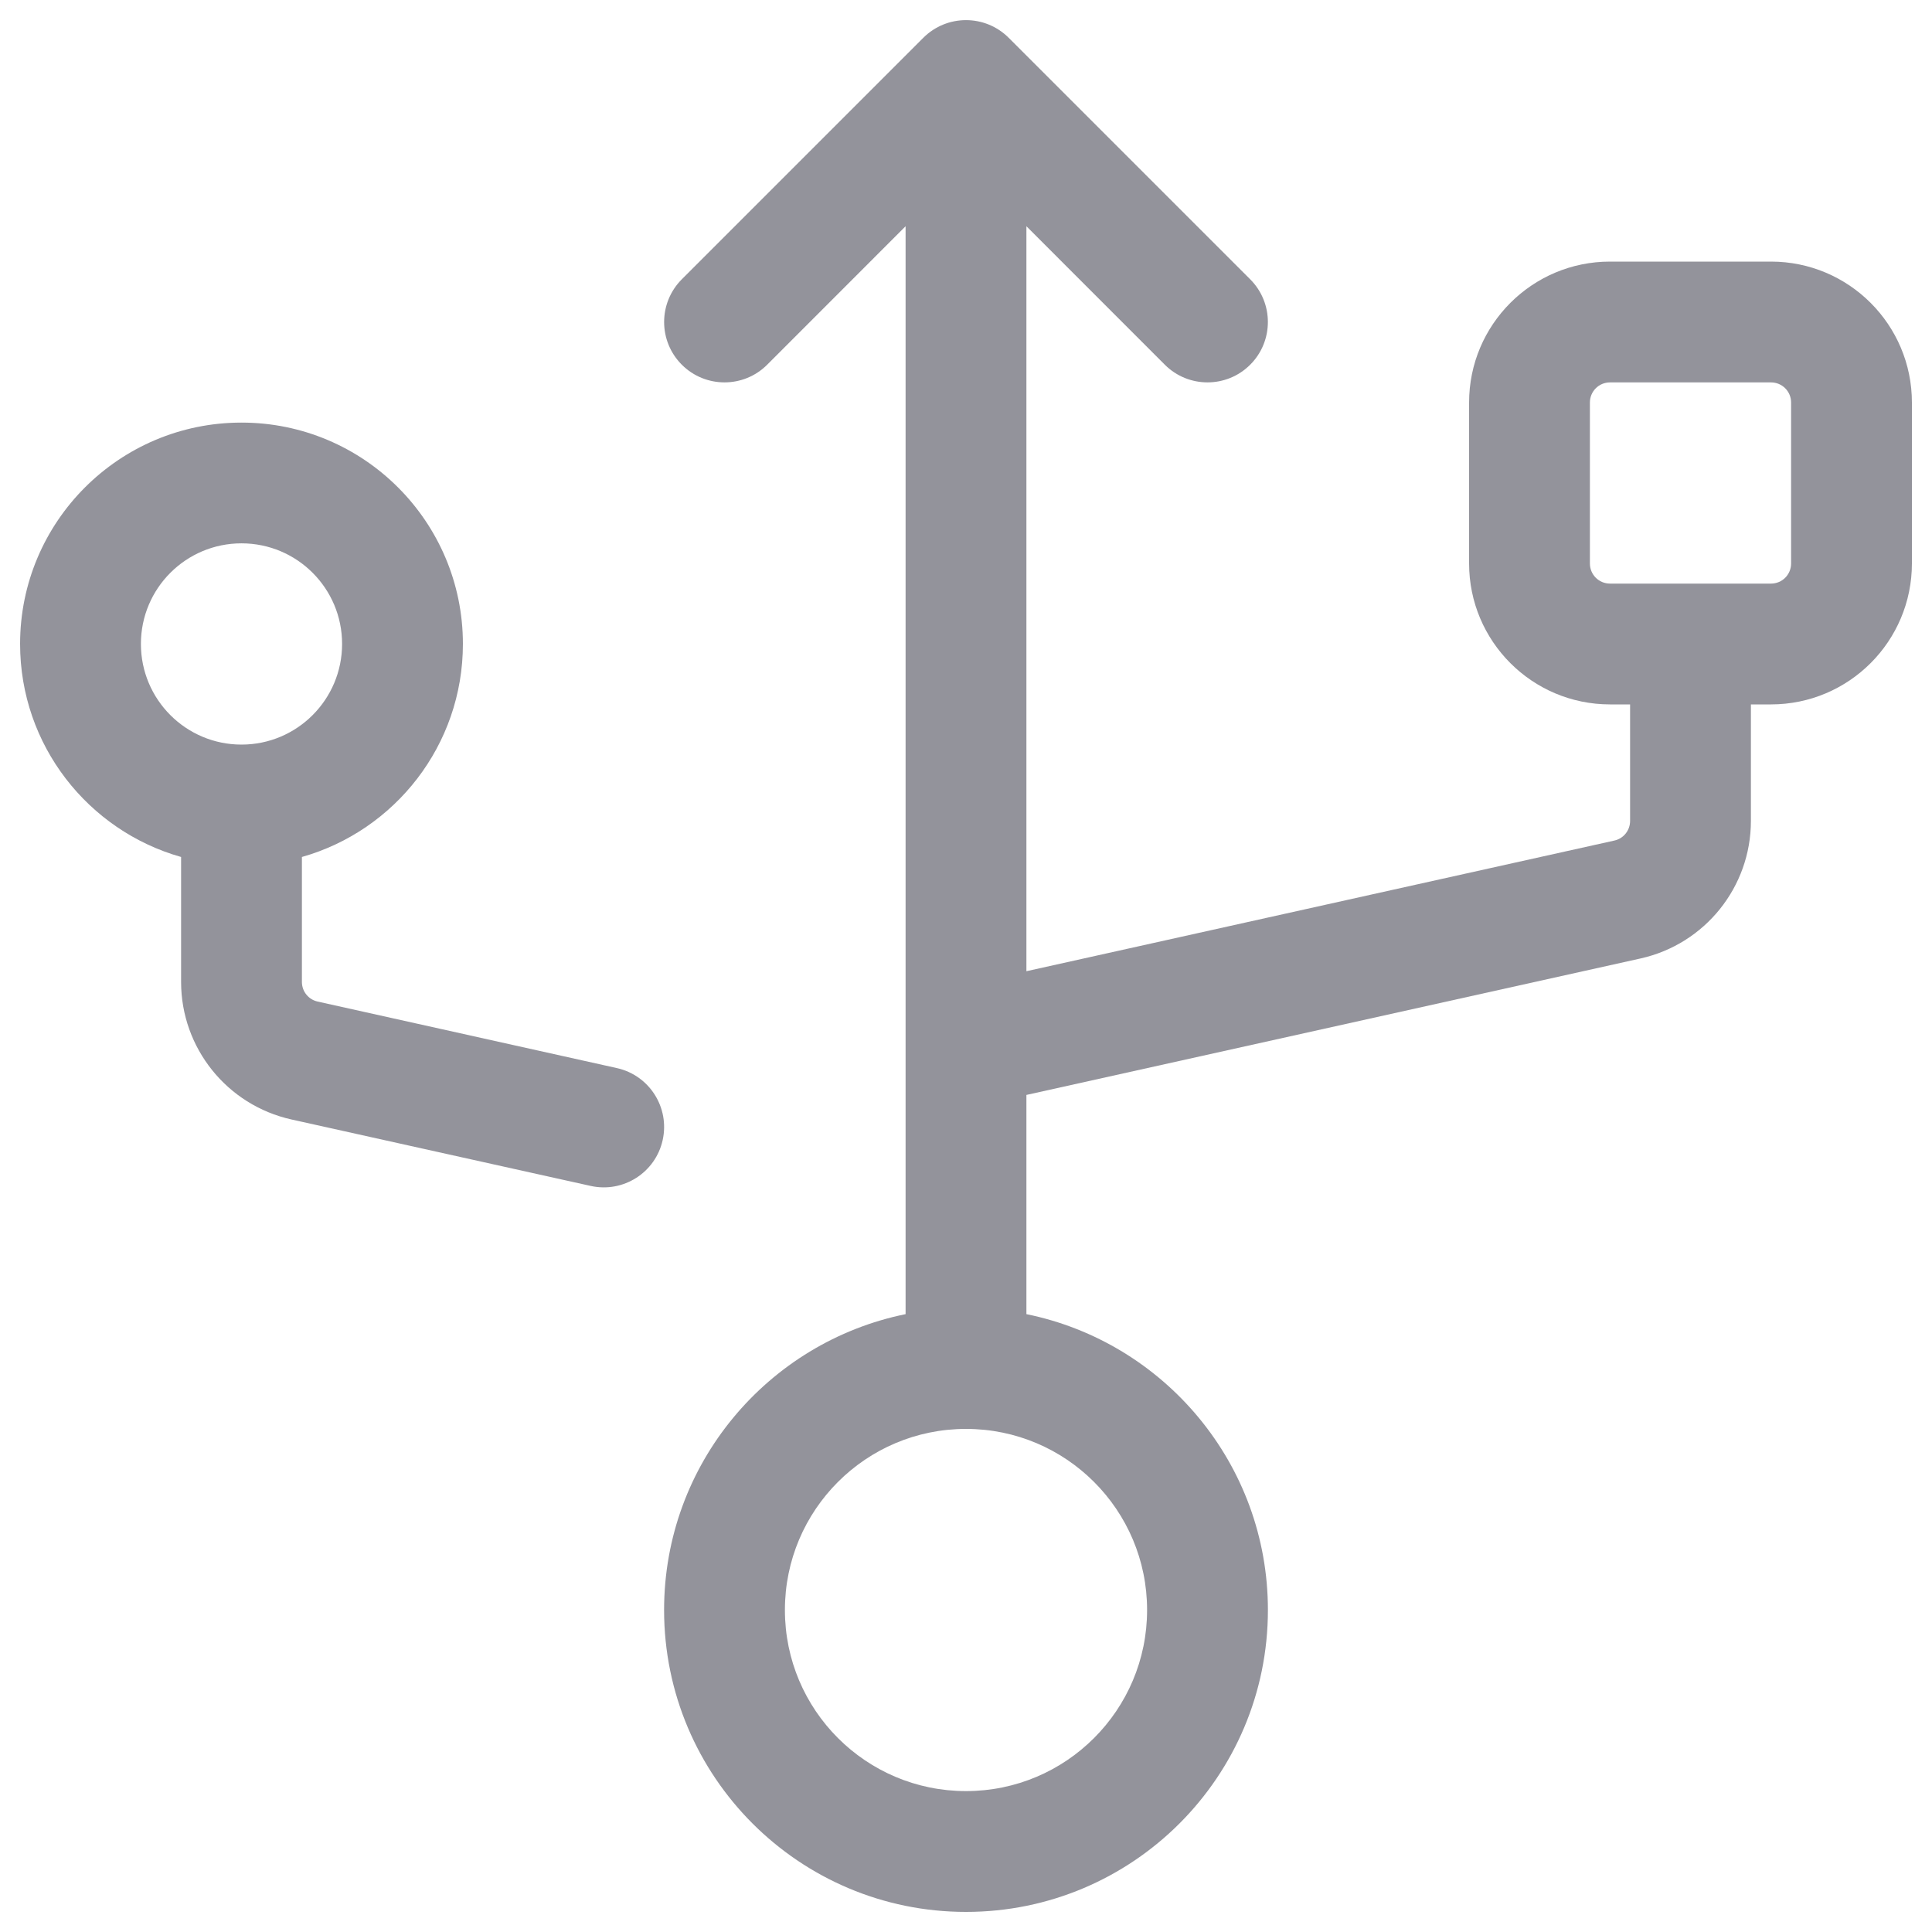 <svg width="30" height="30" viewBox="0 0 30 30" fill="none" xmlns="http://www.w3.org/2000/svg">
<path fill-rule="evenodd" clip-rule="evenodd" d="M15.663 0.587C15.297 0.221 14.703 0.221 14.337 0.587L10.587 4.337C10.221 4.703 10.221 5.297 10.587 5.663C10.953 6.029 11.547 6.029 11.913 5.663L14.062 3.513V20.406C11.923 20.841 10.312 22.732 10.312 25C10.312 27.589 12.411 29.688 15 29.688C17.589 29.688 19.688 27.589 19.688 25C19.688 22.732 18.077 20.841 15.938 20.406V17.002L25.474 14.883C26.475 14.66 27.188 13.773 27.188 12.747V10.938H27.5C28.708 10.938 29.688 9.958 29.688 8.75V6.25C29.688 5.042 28.708 4.062 27.5 4.062H25C23.792 4.062 22.812 5.042 22.812 6.25V8.75C22.812 9.958 23.792 10.938 25 10.938H25.312V12.747C25.312 12.894 25.211 13.021 25.068 13.052L15.938 15.081V3.513L18.087 5.663C18.453 6.029 19.047 6.029 19.413 5.663C19.779 5.297 19.779 4.703 19.413 4.337L15.663 0.587ZM26.249 9.062C26.249 9.062 26.249 9.062 26.249 9.062C26.249 9.062 26.251 9.062 26.251 9.062H27.5C27.673 9.062 27.812 8.923 27.812 8.75V6.25C27.812 6.077 27.673 5.938 27.5 5.938H25C24.827 5.938 24.688 6.077 24.688 6.25V8.75C24.688 8.923 24.827 9.062 25 9.062H26.249ZM15 22.188C13.447 22.188 12.188 23.447 12.188 25C12.188 26.553 13.447 27.812 15 27.812C16.553 27.812 17.812 26.553 17.812 25C17.812 23.447 16.553 22.188 15 22.188Z" fill="#93939B"/>
<path fill-rule="evenodd" clip-rule="evenodd" d="M7.188 9.999C7.188 11.573 6.13 12.899 4.688 13.307V15.247C4.688 15.394 4.789 15.521 4.932 15.552L9.578 16.585C10.084 16.697 10.402 17.198 10.29 17.703C10.178 18.209 9.677 18.527 9.172 18.415L4.525 17.383C3.525 17.16 2.812 16.273 2.812 15.247V13.307C1.37 12.899 0.312 11.573 0.312 9.999C0.312 8.101 1.852 6.562 3.75 6.562C5.648 6.562 7.188 8.101 7.188 9.999ZM3.75 8.437C2.887 8.437 2.188 9.136 2.188 9.999C2.188 10.862 2.887 11.562 3.75 11.562C4.613 11.562 5.312 10.862 5.312 9.999C5.312 9.136 4.613 8.437 3.75 8.437Z" fill="#93939B"/>
</svg>
